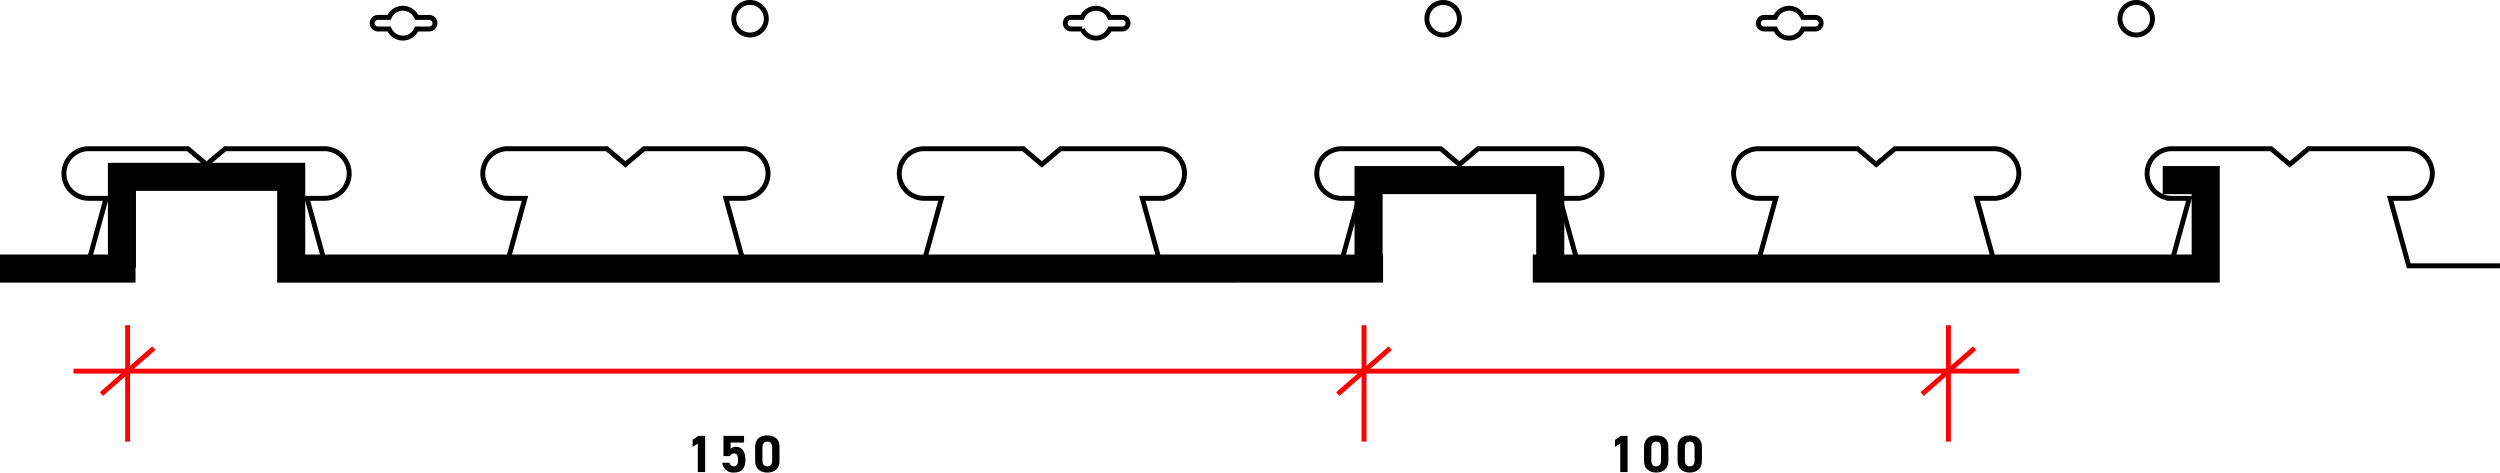 <?xml version="1.0" encoding="UTF-8"?>
<svg xmlns="http://www.w3.org/2000/svg" width="762.763" height="144.173" viewBox="0 0 762.763 144.173">
  <g id="Group_10" data-name="Group 10" transform="translate(-891.9 -908.254)">
    <path id="Union_1" data-name="Union 1" d="M467.649,614.565V607H468.7V587.56H420.843V607h.142v7.566H84.562V607h0V586.567H40.484v23.364h-.126v4.634H0V607H32.917V586.567h0V579H92.129v6.369h0V607H413.276V579.993h63V607h192.41V587.56h-8.828v-7.567h16.4v34.572Z" transform="translate(892.4 379.421)" stroke="#000" stroke-width="1"></path>
    <path id="Path_30" data-name="Path 30" d="M407.088,583.383l-5.673-20.589h5.3a7.567,7.567,0,0,0,7.567-7.566h0a7.567,7.567,0,0,0-7.567-7.567H376.442l-5.676,4.792-5.676-4.792H334.825a7.567,7.567,0,0,0-7.569,7.567h0a7.567,7.567,0,0,0,7.569,7.566h5.3l-5.676,20.589" transform="translate(711.946 405.97)" fill="none" stroke="#000" stroke-width="1.5"></path>
    <path id="Path_31" data-name="Path 31" d="M363.971,583.383,358.3,562.793h5.3a7.567,7.567,0,0,0,7.567-7.566h0a7.567,7.567,0,0,0-7.567-7.567H333.325l-5.676,4.792-5.676-4.792H291.7a7.567,7.567,0,0,0-7.567,7.567h0a7.567,7.567,0,0,0,7.567,7.566H297l-5.676,20.589" transform="translate(627.274 405.97)" fill="none" stroke="#000" stroke-width="1.5"></path>
    <path id="Path_32" data-name="Path 32" d="M449.964,583.383l-5.676-20.589h5.3a7.567,7.567,0,0,0,7.57-7.566h0a7.567,7.567,0,0,0-7.57-7.567H419.318l-5.676,4.792-5.676-4.792H377.7a7.567,7.567,0,0,0-7.566,7.567h0a7.566,7.566,0,0,0,7.566,7.566h5.3l-5.676,20.589" transform="translate(796.146 405.97)" fill="none" stroke="#000" stroke-width="1.5"></path>
    <path id="Path_33" data-name="Path 33" d="M535.854,583.383l-5.673-20.589h5.3a7.567,7.567,0,0,0,7.567-7.566h0a7.567,7.567,0,0,0-7.567-7.567H505.208l-5.676,4.792-5.676-4.792H463.588a7.567,7.567,0,0,0-7.567,7.567h0a7.567,7.567,0,0,0,7.567,7.566h5.3l-5.676,20.589" transform="translate(964.816 405.97)" fill="none" stroke="#000" stroke-width="1.5"></path>
    <path id="Path_34" data-name="Path 34" d="M505.776,583.383l5.676-20.589h-5.3a7.566,7.566,0,0,1-7.567-7.566h0a7.567,7.567,0,0,1,7.567-7.567h30.269l5.673,4.792,5.676-4.792h30.269a7.567,7.567,0,0,1,7.567,7.567h0a7.567,7.567,0,0,1-7.567,7.566h-5.3l5.676,20.589h27.83" transform="translate(1048.411 405.97)" fill="none" stroke="#000" stroke-width="1.5"></path>
    <path id="Path_35" data-name="Path 35" d="M492.945,583.383l-5.676-20.589h5.3a7.566,7.566,0,0,0,7.566-7.566h0a7.567,7.567,0,0,0-7.566-7.567H462.3l-5.673,4.792-5.676-4.792H420.679a7.567,7.567,0,0,0-7.567,7.567h0a7.567,7.567,0,0,0,7.567,7.566h5.3L420.3,583.383" transform="translate(880.552 405.97)" fill="none" stroke="#000" stroke-width="1.5"></path>
    <circle id="Ellipse_4" data-name="Ellipse 4" cx="4.965" cy="4.965" r="4.965" transform="translate(1115.777 909.004)" fill="none" stroke="#000" stroke-width="1.5"></circle>
    <path id="Path_36" data-name="Path 36" d="M333.244,535.981h-3.817a4.551,4.551,0,0,0-8.385,0h-3.4a1.772,1.772,0,1,0,0,3.545h3.4a4.553,4.553,0,0,0,8.385,0h3.817a1.772,1.772,0,0,0,0-3.545Z" transform="translate(689.589 377.575)" fill="none" stroke="#000" stroke-width="1.5"></path>
    <circle id="Ellipse_5" data-name="Ellipse 5" cx="4.965" cy="4.965" r="4.965" transform="translate(1327.244 909.004)" fill="none" stroke="#000" stroke-width="1.5"></circle>
    <path id="Path_37" data-name="Path 37" d="M404.594,535.981h-3.817a4.551,4.551,0,0,0-8.385,0h-3.4a1.772,1.772,0,0,0,0,3.545h3.4a4.553,4.553,0,0,0,8.385,0h3.817a1.772,1.772,0,0,0,0-3.545Z" transform="translate(829.705 377.575)" fill="none" stroke="#000" stroke-width="1.5"></path>
    <circle id="Ellipse_6" data-name="Ellipse 6" cx="4.965" cy="4.965" r="4.965" transform="translate(1538.711 909.004)" fill="none" stroke="#000" stroke-width="1.5"></circle>
    <path id="Path_38" data-name="Path 38" d="M475.944,535.981h-3.817a4.551,4.551,0,0,0-8.385,0h-3.4a1.772,1.772,0,0,0,0,3.545h3.4a4.553,4.553,0,0,0,8.385,0h3.817a1.772,1.772,0,0,0,0-3.545Z" transform="translate(969.822 377.575)" fill="none" stroke="#000" stroke-width="1.5"></path>
    <line id="Line_60" data-name="Line 60" x2="593.527" transform="translate(914.333 1021.486)" fill="none" stroke="red" stroke-width="1.5"></line>
    <line id="Line_61" data-name="Line 61" y1="35.5" transform="translate(1486.364 1007.486)" fill="none" stroke="red" stroke-width="1.5"></line>
    <line id="Line_66" data-name="Line 66" y1="35.5" transform="translate(1308.067 1007.486)" fill="none" stroke="red" stroke-width="1.5"></line>
    <line id="Line_62" data-name="Line 62" y1="35.5" transform="translate(930.837 1007.486)" fill="none" stroke="red" stroke-width="1.5"></line>
    <line id="Line_63" data-name="Line 63" y1="14" x2="16" transform="translate(922.837 1014.486)" fill="none" stroke="red" stroke-width="1.5"></line>
    <line id="Line_64" data-name="Line 64" y1="14" x2="16" transform="translate(1478.364 1014.486)" fill="none" stroke="red" stroke-width="1.5"></line>
    <line id="Line_65" data-name="Line 65" y1="14" x2="16" transform="translate(1300.067 1014.486)" fill="none" stroke="red" stroke-width="1.5"></line>
    <path id="Path_152" data-name="Path 152" d="M80.6,3.96H78.585L76.777,5.176v2.16L78.361,6.3V15H80.6Zm8.768,5.36c.9,0,1.28.688,1.28,2.032,0,1.3-.48,1.9-1.28,1.9a1.269,1.269,0,0,1-1.312-1.1H85.849a3.3,3.3,0,0,0,3.584,2.992c2.272,0,3.456-1.3,3.456-3.9,0-2.64-1.184-3.936-2.88-3.936a2.253,2.253,0,0,0-1.632.576V5.992h4.1V3.96H86.185v6.176H88.2A1.242,1.242,0,0,1,89.369,9.32Zm13.92-2c0-2.576-1.728-3.5-3.712-3.5s-3.712.928-3.712,3.52v4.288c0,2.48,1.728,3.52,3.712,3.52s3.712-1.04,3.712-3.52Zm-2.24.208v3.9c0,1.184-.48,1.824-1.472,1.824-1.008,0-1.488-.64-1.488-1.824v-3.9c0-1.184.48-1.824,1.488-1.824C100.569,5.7,101.049,6.344,101.049,7.528Z" transform="translate(1026.44 1037.283)"></path>
    <path id="Path_153" data-name="Path 153" d="M80.413,3.96H78.4L76.589,5.176v2.16L78.173,6.3V15h2.24ZM92.861,7.32c0-2.576-1.728-3.5-3.712-3.5s-3.712.928-3.712,3.52v4.288c0,2.48,1.728,3.52,3.712,3.52s3.712-1.04,3.712-3.52Zm-2.24.208v3.9c0,1.184-.48,1.824-1.472,1.824-1.008,0-1.488-.64-1.488-1.824v-3.9c0-1.184.48-1.824,1.488-1.824C90.141,5.7,90.621,6.344,90.621,7.528ZM103.1,7.32c0-2.576-1.728-3.5-3.712-3.5s-3.712.928-3.712,3.52v4.288c0,2.48,1.728,3.52,3.712,3.52s3.712-1.04,3.712-3.52Zm-2.24.208v3.9c0,1.184-.48,1.824-1.472,1.824-1.008,0-1.488-.64-1.488-1.824v-3.9c0-1.184.48-1.824,1.488-1.824C100.381,5.7,100.861,6.344,100.861,7.528Z" transform="translate(1308.067 1037.283)"></path>
  </g>
</svg>
